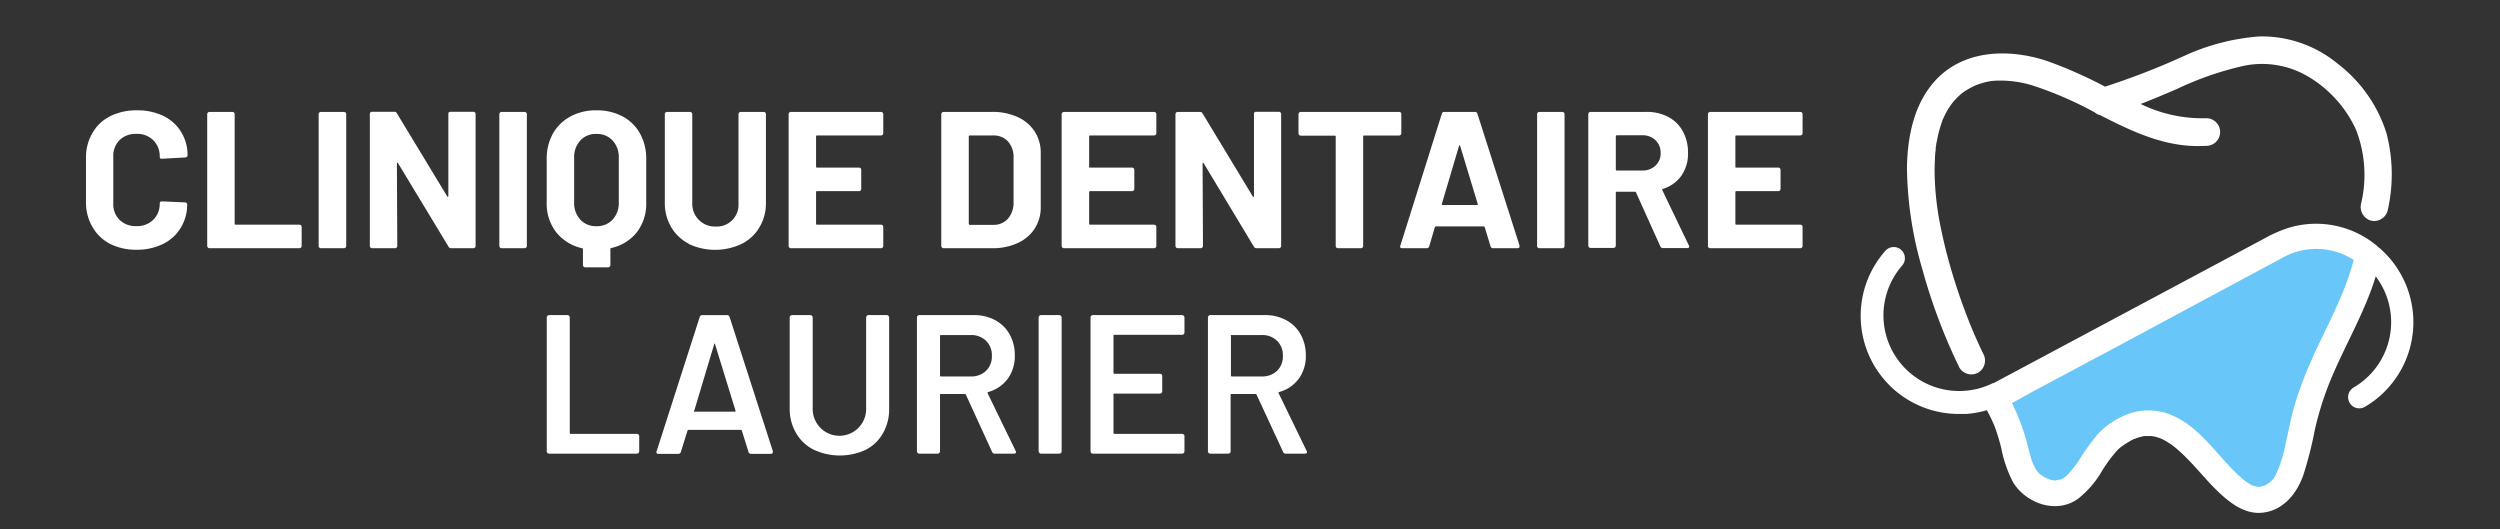<?xml version="1.0" encoding="UTF-8"?> <svg xmlns="http://www.w3.org/2000/svg" id="Layer_1" data-name="Layer 1" viewBox="0 0 378 80"><rect x="0" y="0" width="378" height="80" fill="#333333" stroke="none"/><defs><style>.cls-1{fill:#fff;}.cls-2{fill:#69c6f9;}</style></defs><title>Logo Clinique dentaire Laurier_blanc</title><path class="cls-1" d="M16.64,36.87A6.46,6.46,0,0,1,14,34.35,7.29,7.29,0,0,1,13,30.61v-6.8A7.29,7.29,0,0,1,14,20.07a6.38,6.38,0,0,1,2.68-2.51,8.89,8.89,0,0,1,4-.88,9,9,0,0,1,4,.84,6.36,6.36,0,0,1,2.68,2.39,6.62,6.62,0,0,1,1,3.57c0,.18-.12.29-.35.33L24.5,24h-.06c-.2,0-.29-.1-.29-.32a3.35,3.35,0,0,0-1-2.5,3.43,3.43,0,0,0-2.52-.94,3.47,3.47,0,0,0-2.55.94,3.38,3.38,0,0,0-.95,2.5v7.1a3.34,3.34,0,0,0,.95,2.47,3.47,3.47,0,0,0,2.55.94,3.43,3.43,0,0,0,2.52-.94,3.31,3.31,0,0,0,1-2.47c0-.22.11-.33.35-.33l3.45.15a.38.38,0,0,1,.25.09.3.3,0,0,1,.1.21,6.72,6.72,0,0,1-1,3.59,6.4,6.4,0,0,1-2.68,2.41,8.88,8.88,0,0,1-4,.86A8.64,8.64,0,0,1,16.64,36.87Z"></path><path class="cls-1" d="M31.44,37.43a.34.34,0,0,1-.11-.25V17.27a.34.34,0,0,1,.11-.25.32.32,0,0,1,.25-.1h3.44a.34.34,0,0,1,.35.35V33.82a.13.13,0,0,0,.15.15h9.63a.34.34,0,0,1,.35.35v2.86a.34.34,0,0,1-.35.35H31.69A.32.32,0,0,1,31.44,37.43Z"></path><path class="cls-1" d="M48.28,37.43a.33.33,0,0,1-.1-.25V17.27a.34.34,0,0,1,.35-.35H52a.35.35,0,0,1,.25.1.37.37,0,0,1,.1.25V37.18a.37.37,0,0,1-.1.25.35.35,0,0,1-.25.1H48.53A.33.33,0,0,1,48.28,37.43Z"></path><path class="cls-1" d="M67.86,17a.35.35,0,0,1,.25-.1h3.45a.34.34,0,0,1,.35.35V37.18a.34.34,0,0,1-.35.35H68.23a.42.42,0,0,1-.41-.23L60.19,24.69c0-.06-.08-.08-.12-.07s-.06.05-.06.13l.06,12.43a.34.34,0,0,1-.35.35H56.27a.35.35,0,0,1-.25-.1.37.37,0,0,1-.1-.25V17.27A.37.37,0,0,1,56,17a.35.35,0,0,1,.25-.1H59.6a.41.41,0,0,1,.41.23l7.6,12.55c0,.06.08.08.12.07s.06-.05.06-.13l0-12.37A.33.33,0,0,1,67.86,17Z"></path><path class="cls-1" d="M75.61,37.43a.34.34,0,0,1-.11-.25V17.27a.34.34,0,0,1,.11-.25.33.33,0,0,1,.25-.1H79.3a.32.32,0,0,1,.25.1.34.34,0,0,1,.11.25V37.18a.34.34,0,0,1-.11.25.32.32,0,0,1-.25.1H75.86A.33.33,0,0,1,75.61,37.43Z"></path><path class="cls-1" d="M94.12,17.59a6.51,6.51,0,0,1,2.65,2.6,7.77,7.77,0,0,1,.94,3.88v6.6A7,7,0,0,1,96.3,35.1a6.73,6.73,0,0,1-3.89,2.4.14.14,0,0,0-.12.15v2.41a.32.32,0,0,1-.1.25.34.34,0,0,1-.25.11H88.49a.34.34,0,0,1-.25-.11.32.32,0,0,1-.1-.25V37.68a.14.14,0,0,0-.12-.15,6.89,6.89,0,0,1-3.92-2.41,7,7,0,0,1-1.44-4.45v-6.6a7.81,7.81,0,0,1,.94-3.87,6.67,6.67,0,0,1,2.65-2.59,8.08,8.08,0,0,1,3.92-.93A8.37,8.37,0,0,1,94.12,17.59Zm-.56,6.28a3.68,3.68,0,0,0-.93-2.62,3.19,3.19,0,0,0-2.46-1,3.15,3.15,0,0,0-2.43,1,3.68,3.68,0,0,0-.93,2.62v6.71a3.68,3.68,0,0,0,.93,2.62,3.15,3.15,0,0,0,2.43,1,3.19,3.19,0,0,0,2.46-1,3.68,3.68,0,0,0,.93-2.62Z"></path><path class="cls-1" d="M104.2,36.88a6.49,6.49,0,0,1-2.68-2.48,7.08,7.08,0,0,1-1-3.7V17.27a.34.34,0,0,1,.35-.35h3.44a.32.32,0,0,1,.25.1.34.34,0,0,1,.11.25V30.73a3.41,3.41,0,0,0,1,2.52,3.36,3.36,0,0,0,2.51,1,3.28,3.28,0,0,0,3.48-3.47V17.27a.34.34,0,0,1,.35-.35h3.45a.35.35,0,0,1,.25.1.33.33,0,0,1,.1.25V30.7a7.08,7.08,0,0,1-1,3.7,6.43,6.43,0,0,1-2.68,2.48,9.39,9.39,0,0,1-8,0Z"></path><path class="cls-1" d="M133.45,20.38a.35.35,0,0,1-.25.1h-9.66a.13.13,0,0,0-.15.15v4.56a.13.13,0,0,0,.15.15h6.33a.33.33,0,0,1,.25.1.35.35,0,0,1,.1.25v2.86a.34.34,0,0,1-.35.35h-6.33a.13.13,0,0,0-.15.15v4.77a.13.13,0,0,0,.15.15h9.66a.35.35,0,0,1,.25.1.37.37,0,0,1,.1.25v2.86a.37.37,0,0,1-.1.25.35.35,0,0,1-.25.1H119.59a.34.34,0,0,1-.35-.35V17.27a.34.34,0,0,1,.35-.35H133.2a.35.35,0,0,1,.25.1.37.37,0,0,1,.1.25v2.86A.37.37,0,0,1,133.45,20.38Z"></path><path class="cls-1" d="M142.43,37.43a.34.34,0,0,1-.11-.25V17.27a.34.34,0,0,1,.11-.25.33.33,0,0,1,.25-.1H150a9,9,0,0,1,3.87.78,6,6,0,0,1,2.58,2.19,5.87,5.87,0,0,1,.91,3.27v8.13a5.89,5.89,0,0,1-.91,3.27,6,6,0,0,1-2.58,2.19,9,9,0,0,1-3.87.78h-7.36A.33.33,0,0,1,142.43,37.43ZM146.62,34h3.57a2.87,2.87,0,0,0,2.19-.91,3.6,3.6,0,0,0,.87-2.45V23.84a3.49,3.49,0,0,0-.84-2.45,2.94,2.94,0,0,0-2.25-.91h-3.54c-.09,0-.14.05-.14.15V33.82C146.48,33.92,146.53,34,146.62,34Z"></path><path class="cls-1" d="M174.73,20.38a.33.33,0,0,1-.25.1h-9.66c-.09,0-.14.05-.14.15v4.56c0,.1,0,.15.14.15h6.34a.35.35,0,0,1,.25.1.39.39,0,0,1,.1.25v2.86a.37.37,0,0,1-.1.25.35.35,0,0,1-.25.1h-6.34c-.09,0-.14.05-.14.15v4.77c0,.1,0,.15.14.15h9.66a.33.33,0,0,1,.25.1.34.34,0,0,1,.11.25v2.86a.34.34,0,0,1-.11.25.33.33,0,0,1-.25.1h-13.6a.33.33,0,0,1-.25-.1.34.34,0,0,1-.11-.25V17.27a.34.34,0,0,1,.11-.25.33.33,0,0,1,.25-.1h13.6a.33.33,0,0,1,.25.1.34.34,0,0,1,.11.25v2.86A.34.34,0,0,1,174.73,20.38Z"></path><path class="cls-1" d="M189.66,17a.35.35,0,0,1,.25-.1h3.45a.34.34,0,0,1,.35.35V37.18a.34.34,0,0,1-.35.35H190a.43.43,0,0,1-.41-.23L182,24.69c0-.06-.08-.08-.11-.07s-.06.05-.06.13l.06,12.43a.34.34,0,0,1-.11.25.33.33,0,0,1-.25.1h-3.44a.32.32,0,0,1-.25-.1.34.34,0,0,1-.11-.25V17.27a.34.34,0,0,1,.11-.25.32.32,0,0,1,.25-.1h3.32a.44.44,0,0,1,.42.23l7.59,12.55c0,.06.08.08.12.07s.06-.05.06-.13l0-12.37A.37.37,0,0,1,189.66,17Z"></path><path class="cls-1" d="M211.78,17a.33.33,0,0,1,.1.25v2.89a.35.35,0,0,1-.1.25.33.33,0,0,1-.25.1h-5.27a.13.13,0,0,0-.15.15V37.18a.34.34,0,0,1-.35.35h-3.45a.34.34,0,0,1-.35-.35V20.66a.13.13,0,0,0-.15-.15h-5.12a.33.33,0,0,1-.25-.1.36.36,0,0,1-.11-.25V17.27a.34.34,0,0,1,.11-.25.33.33,0,0,1,.25-.1h14.84A.33.33,0,0,1,211.78,17Z"></path><path class="cls-1" d="M225.37,37.24l-.88-2.89q-.06-.12-.15-.12H217.1q-.09,0-.15.12l-.85,2.89a.38.38,0,0,1-.39.29H212a.31.31,0,0,1-.26-.1.32.32,0,0,1,0-.31L218,17.21a.37.37,0,0,1,.38-.29H223a.38.38,0,0,1,.39.29l6.36,19.91a.33.33,0,0,1,0,.15c0,.17-.11.26-.33.26h-3.74A.37.37,0,0,1,225.37,37.24ZM218.13,31h5.18c.12,0,.16-.06.12-.17l-2.65-8.75c0-.08-.05-.11-.09-.1a.13.13,0,0,0-.09.1L218,30.85C218,31,218,31,218.13,31Z"></path><path class="cls-1" d="M232.51,37.43a.33.33,0,0,1-.1-.25V17.27a.34.34,0,0,1,.35-.35h3.45a.34.34,0,0,1,.35.35V37.18a.34.34,0,0,1-.35.35h-3.45A.33.33,0,0,1,232.51,37.43Z"></path><path class="cls-1" d="M251.05,37.27l-3.68-8.16a.19.19,0,0,0-.18-.12h-2.74c-.09,0-.14.05-.14.15v8a.34.34,0,0,1-.11.25.33.33,0,0,1-.25.1h-3.44a.33.33,0,0,1-.25-.1.34.34,0,0,1-.11-.25V17.27a.34.34,0,0,1,.11-.25.33.33,0,0,1,.25-.1h8.42a6.88,6.88,0,0,1,3.31.76,5.4,5.4,0,0,1,2.21,2.18,6.65,6.65,0,0,1,.78,3.27,5.79,5.79,0,0,1-1,3.43,5.34,5.34,0,0,1-2.8,2c-.1,0-.12.11-.08.21l4,8.33a.46.46,0,0,1,.06.18c0,.15-.11.23-.32.23h-3.63A.43.43,0,0,1,251.05,37.27Zm-6.74-16.64v5c0,.1.05.15.14.15h3.86a2.78,2.78,0,0,0,2-.74,2.49,2.49,0,0,0,.78-1.91,2.57,2.57,0,0,0-.78-1.93,2.79,2.79,0,0,0-2-.75h-3.86C244.36,20.48,244.31,20.53,244.31,20.63Z"></path><path class="cls-1" d="M272.45,20.38a.35.35,0,0,1-.25.1h-9.66a.13.13,0,0,0-.15.15v4.56a.13.13,0,0,0,.15.15h6.33a.33.33,0,0,1,.25.1.35.35,0,0,1,.1.25v2.86a.34.34,0,0,1-.35.35h-6.33a.13.13,0,0,0-.15.15v4.77a.13.13,0,0,0,.15.15h9.66a.35.35,0,0,1,.25.1.37.37,0,0,1,.1.25v2.86a.37.37,0,0,1-.1.25.35.35,0,0,1-.25.1H258.59a.34.34,0,0,1-.35-.35V17.27a.34.34,0,0,1,.35-.35H272.2a.35.35,0,0,1,.25.1.37.37,0,0,1,.1.25v2.86A.37.37,0,0,1,272.45,20.38Z"></path><path class="cls-1" d="M82.78,68.49a.36.36,0,0,1-.11-.26V48a.38.38,0,0,1,.36-.36h2.76a.38.38,0,0,1,.36.36V65.45c0,.1,0,.15.14.15h10a.33.33,0,0,1,.25.1.34.34,0,0,1,.11.25v2.28a.36.36,0,0,1-.11.26.33.33,0,0,1-.25.1H83A.33.33,0,0,1,82.78,68.49Z"></path><path class="cls-1" d="M113.16,68.29l-1-3.2Q112.11,65,112,65h-7.9q-.09,0-.15.12l-1,3.2a.38.38,0,0,1-.39.3h-3a.33.33,0,0,1-.27-.1.34.34,0,0,1,0-.32l6.5-20.25a.38.38,0,0,1,.39-.3h3.75a.38.38,0,0,1,.39.3l6.53,20.25a.33.33,0,0,1,0,.15q0,.27-.33.27h-3A.38.38,0,0,1,113.16,68.29ZM105,62.24h6.09c.11,0,.15-.06.11-.18l-3.08-10q0-.12-.09-.12S108,52,108,52l-3,10C104.87,62.18,104.91,62.24,105,62.24Z"></path><path class="cls-1" d="M123.05,68a6.27,6.27,0,0,1-2.65-2.47,7.15,7.15,0,0,1-1-3.7V48a.38.38,0,0,1,.36-.36h2.76a.38.38,0,0,1,.36.36V61.85a4,4,0,1,0,8.08,0V48a.38.38,0,0,1,.36-.36h2.76a.38.38,0,0,1,.36.36V61.79a7.24,7.24,0,0,1-.93,3.7A6.24,6.24,0,0,1,130.92,68a9.33,9.33,0,0,1-7.87,0Z"></path><path class="cls-1" d="M150,68.32l-3.95-8.63a.19.19,0,0,0-.18-.12h-3.6c-.1,0-.14,0-.14.15v8.51a.36.36,0,0,1-.11.26.33.33,0,0,1-.25.1H139a.33.33,0,0,1-.25-.1.36.36,0,0,1-.11-.26V48a.38.38,0,0,1,.36-.36h8.24a6.68,6.68,0,0,1,3.23.77,5.46,5.46,0,0,1,2.19,2.15,6.44,6.44,0,0,1,.78,3.19,5.77,5.77,0,0,1-1.07,3.52,5.44,5.44,0,0,1-2.95,2,.11.11,0,0,0-.09.06.15.15,0,0,0,0,.13l4.23,8.71a.46.46,0,0,1,.06.18q0,.24-.33.24h-2.88A.42.42,0,0,1,150,68.32Zm-7.87-17.55v6c0,.1,0,.15.14.15h4.5a3.23,3.23,0,0,0,2.32-.85,3,3,0,0,0,.88-2.27,3,3,0,0,0-.88-2.27,3.16,3.16,0,0,0-2.32-.87h-4.5C142.2,50.62,142.16,50.67,142.16,50.77Z"></path><path class="cls-1" d="M157.15,68.49a.36.36,0,0,1-.11-.26V48a.38.38,0,0,1,.36-.36h2.76a.38.38,0,0,1,.36.36V68.23a.36.36,0,0,1-.11.26.33.33,0,0,1-.25.1H157.4A.33.33,0,0,1,157.15,68.49Z"></path><path class="cls-1" d="M179,50.51a.34.34,0,0,1-.25.11H168.51a.13.13,0,0,0-.15.15v5.6a.13.13,0,0,0,.15.15h6.86a.34.34,0,0,1,.36.36v2.28a.33.33,0,0,1-.1.25.35.35,0,0,1-.26.1h-6.86a.13.13,0,0,0-.15.15v5.79a.13.13,0,0,0,.15.15h10.22a.33.33,0,0,1,.25.1.34.34,0,0,1,.11.25v2.28a.36.36,0,0,1-.11.26.33.33,0,0,1-.25.1H165.25a.34.34,0,0,1-.36-.36V48a.33.33,0,0,1,.1-.25.36.36,0,0,1,.26-.11h13.48a.38.38,0,0,1,.36.36v2.28A.34.34,0,0,1,179,50.51Z"></path><path class="cls-1" d="M194,68.32,190,59.69a.19.19,0,0,0-.18-.12h-3.6a.13.13,0,0,0-.15.15v8.51a.35.35,0,0,1-.1.26.35.35,0,0,1-.25.1H183a.32.32,0,0,1-.25-.1.33.33,0,0,1-.11-.26V48a.31.31,0,0,1,.11-.25.33.33,0,0,1,.25-.11h8.24a6.68,6.68,0,0,1,3.23.77,5.46,5.46,0,0,1,2.19,2.15,6.44,6.44,0,0,1,.78,3.19,5.77,5.77,0,0,1-1.07,3.52,5.44,5.44,0,0,1-2.95,2,.11.11,0,0,0-.09.06.15.15,0,0,0,0,.13l4.23,8.71a.46.46,0,0,1,.06.18q0,.24-.33.24h-2.88A.42.42,0,0,1,194,68.32Zm-7.88-17.55v6a.13.13,0,0,0,.15.15h4.5a3.23,3.23,0,0,0,2.32-.85,3,3,0,0,0,.88-2.27,3,3,0,0,0-.88-2.27,3.16,3.16,0,0,0-2.32-.87h-4.5A.13.13,0,0,0,186.09,50.77Z"></path><path class="cls-2" d="M358.07,38.54a44.65,44.65,0,0,1-3.95,10.76,74.67,74.67,0,0,0-5,11.61c-1.16,3.09-1.94,10.45-3.87,12.77-8.52,8.9-13.55-17-25.54-7.74-3.48,2.32-5.26,10.84-11.07,8.13-4.25-1.94-3-6-6-12-.33-.58-.68-1.26-1-2l.11-.05,42.66-22.79a12.21,12.21,0,0,1,13.7,1.32Z"></path><path class="cls-1" d="M360.82,20.09a21.27,21.27,0,0,0-7.39-10.48,18,18,0,0,0-11.84-4.1,33.28,33.28,0,0,0-11.47,3,110.52,110.52,0,0,1-11.84,4.59,66.3,66.3,0,0,0-8.8-3.89c-5.81-1.92-12.77-1.72-17.06,3.19-3.09,3.55-4,8.33-4.09,12.92a56.53,56.53,0,0,0,2.33,15.39,85.68,85.68,0,0,0,5.6,14.87,2.11,2.11,0,0,0,2.86.75,2.13,2.13,0,0,0,.74-2.86c-.41-.84-.8-1.69-1.18-2.55l-.29-.66c0-.09-.07-.17-.1-.25l-.05-.11c-.21-.5-.41-1-.61-1.52q-1.29-3.27-2.32-6.65c-.72-2.35-1.34-4.74-1.83-7.15a44.07,44.07,0,0,1-.92-7c-.06-1.14-.07-2.28,0-3.42,0-.53.06-1.07.12-1.59,0-.07,0-.45.06-.53,0-.28.09-.55.14-.83a17.66,17.66,0,0,1,.79-2.91c0-.11.08-.22.13-.33h0c.09-.21.18-.41.28-.6a11.18,11.18,0,0,1,.73-1.26c.09-.15.2-.29.3-.43l.29-.36a12,12,0,0,1,1.07-1.07l.23-.19h0c.19-.14.38-.27.58-.39a11.59,11.59,0,0,1,1.34-.73h0l.33-.13c.24-.09.48-.17.73-.24a8.25,8.25,0,0,1,2-.37,16.59,16.59,0,0,1,5.6.71A55.56,55.56,0,0,1,316.74,17a1.75,1.75,0,0,0,.8.41c5,2.56,10.12,5,15.91,4.64a2.09,2.09,0,1,0,0-4.17,21.37,21.37,0,0,1-9.79-2.16c1.86-.71,3.69-1.49,5.52-2.28a47.9,47.9,0,0,1,10.18-3.51,13.65,13.65,0,0,1,9.43,1.53,18.06,18.06,0,0,1,7.43,8.13A18.84,18.84,0,0,1,357,30.78a2.15,2.15,0,0,0,1.46,2.57A2.11,2.11,0,0,0,361,31.89,24.53,24.53,0,0,0,360.82,20.09Zm-64.23-5.9Z"></path><path class="cls-1" d="M340.69,73.44h0l-.1,0Z"></path><path class="cls-1" d="M341.82,73.61c.1,0,.13,0,0,0Z"></path><path class="cls-1" d="M359.61,37.34l-.05,0a.77.77,0,0,0-.12-.13,14.35,14.35,0,0,0-13.11-2.85A19.48,19.48,0,0,0,342.48,36l-8.68,4.64-26.4,14.1-4.83,2.58c-.38.2-.76.4-1.13.61l-.12,0a11.27,11.27,0,0,1-4.27,1.16,11.44,11.44,0,0,1-9.47-18.91A1.69,1.69,0,1,0,285,38,14.83,14.83,0,0,0,296.2,62.59c.36,0,.73,0,1.09,0a14.8,14.8,0,0,0,3.12-.57,24.89,24.89,0,0,1,1.18,2.44,33.77,33.77,0,0,1,1,3.28,18.69,18.69,0,0,0,1.81,5.22c2,3.2,6.54,4.78,9.78,2.47a14.83,14.83,0,0,0,3.47-3.93,20.8,20.8,0,0,1,2.59-3.53l.26-.23.28-.22c.32-.23.63-.45,1-.66a10.62,10.62,0,0,1,.94-.51l.06,0,.54-.2c.29-.09.58-.15.87-.22h.06l.42,0c.22,0,.43,0,.65,0,0,0,.46.08.59.11s.52.16.78.25h0l.38.18a12.06,12.06,0,0,1,1.45.9l.19.15.23.18.68.6c.46.41.9.85,1.33,1.29,1.68,1.74,3.18,3.65,5,5.27,1.64,1.49,3.69,2.87,6,2.67,3.22-.27,5.32-2.85,6.32-5.72A57.92,57.92,0,0,0,350,65a46.79,46.79,0,0,1,2.21-7.11c2.2-5.46,5.29-10.48,7-16.1a11.44,11.44,0,0,1-3.34,16.8,1.69,1.69,0,0,0,1.71,2.92,14.84,14.84,0,0,0,2-24.18Zm-10.05,17a53.9,53.9,0,0,0-2.69,7.18c-.52,1.84-.86,3.73-1.29,5.59A19.58,19.58,0,0,1,344,72c-.07.13-.14.24-.22.36a.89.89,0,0,1-.13.14c-.17.16-.34.32-.52.47s-.42.3-.51.35l-.22.12-.06,0h0c-.21.06-.44.1-.65.17l.14,0-.27,0h-.23c-.19-.07-.42-.11-.61-.17h0l.07,0-.07,0c-.13,0-.33-.15-.1,0l-.14-.07-.51-.3-.46-.31s-.38-.3-.47-.38c-3.53-3-6-7.52-10.44-9.5a9,9,0,0,0-7.79.13,11.63,11.63,0,0,0-3.6,2.61,33.06,33.06,0,0,0-2.83,3.92A14.35,14.35,0,0,1,313,71.35a3.54,3.54,0,0,1-1.6,1.23c.42-.18-.84.1-.36.07h-.47s-.48-.1-.55-.12a4.46,4.46,0,0,1-1.92-1.18,6.44,6.44,0,0,1-.9-1.74c-.31-1-.54-2-.8-2.94a32.92,32.92,0,0,0-2.19-5.73c1.17-.61,2.31-1.28,3.45-1.9l11.91-6.35L343.2,40l2.12-1.14a10.43,10.43,0,0,1,10.56.44C354.5,44.63,351.79,49.32,349.56,54.3Z"></path></svg> 